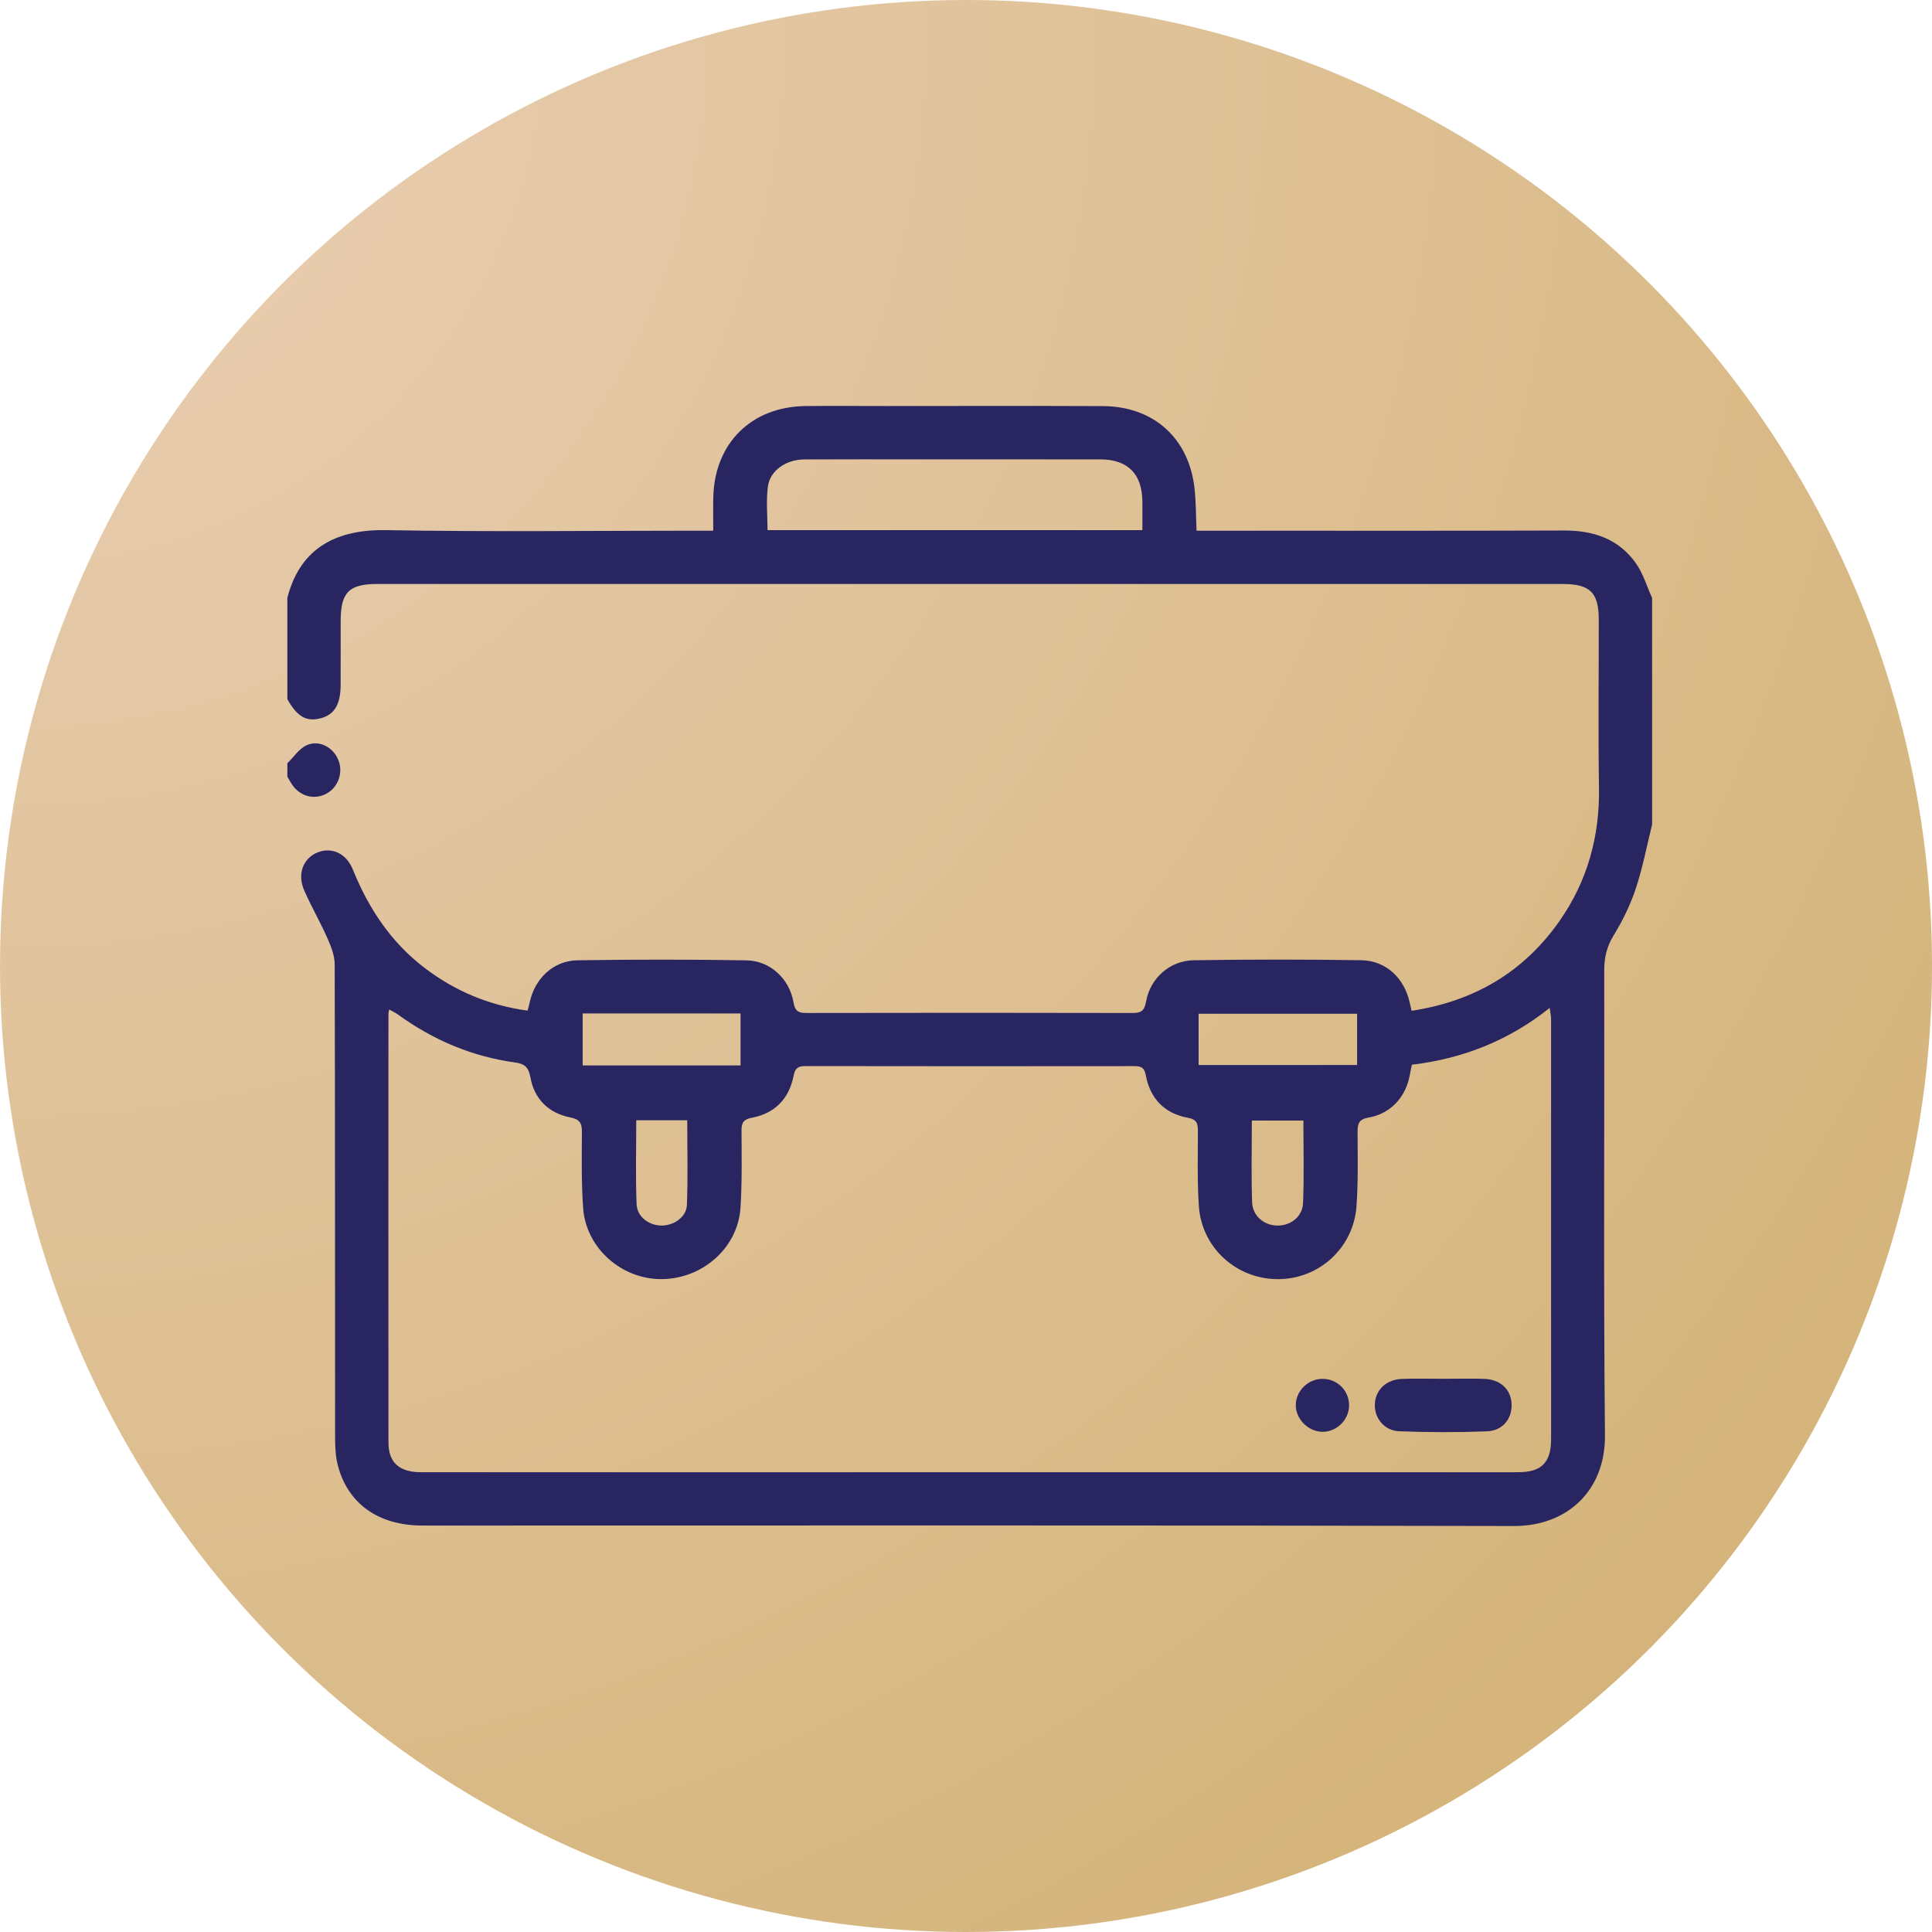<?xml version="1.0" encoding="UTF-8"?> <!-- Generator: Adobe Illustrator 16.0.0, SVG Export Plug-In . SVG Version: 6.00 Build 0) --> <svg xmlns="http://www.w3.org/2000/svg" xmlns:xlink="http://www.w3.org/1999/xlink" id="Layer_1" x="0px" y="0px" width="89.164px" height="89.164px" viewBox="0 0 89.164 89.164" xml:space="preserve"> <radialGradient id="SVGID_1_" cx="0.61" cy="1.594" r="123.744" gradientUnits="userSpaceOnUse"> <stop offset="0" style="stop-color:#EACFB5"></stop> <stop offset="1" style="stop-color:#D1B071"></stop> </radialGradient> <circle fill-rule="evenodd" clip-rule="evenodd" fill="url(#SVGID_1_)" cx="44.583" cy="44.582" r="44.582"></circle> <g> <path fill-rule="evenodd" clip-rule="evenodd" fill="#282561" d="M76.247,38.053c-0.245,0.987-0.434,1.992-0.753,2.954 c-0.25,0.751-0.605,1.482-1.02,2.157c-0.317,0.517-0.438,1.018-0.437,1.61c0.014,7.154-0.037,14.309,0.034,21.462 c0.024,2.531-1.716,4.198-4.206,4.192c-16.789-0.042-33.577-0.021-50.366-0.022c-2.052,0-3.484-1.028-3.925-2.849 c-0.104-0.431-0.108-0.893-0.109-1.341c-0.006-7.236,0.002-14.472-0.019-21.708c-0.001-0.402-0.165-0.824-0.333-1.202 c-0.33-0.747-0.742-1.457-1.071-2.205c-0.333-0.755-0.059-1.48,0.603-1.756c0.64-0.266,1.33,0.018,1.638,0.782 c0.729,1.804,1.764,3.367,3.327,4.554c1.397,1.062,2.96,1.718,4.739,1.961c0.039-0.151,0.076-0.282,0.105-0.414 c0.237-1.076,1.092-1.891,2.193-1.909c2.602-0.041,5.206-0.041,7.808,0.002c1.085,0.018,1.979,0.852,2.164,1.931 c0.069,0.398,0.21,0.498,0.586,0.498c5.022-0.01,10.044-0.011,15.066,0.001c0.405,0.001,0.548-0.111,0.621-0.53 c0.19-1.071,1.094-1.886,2.19-1.904c2.582-0.04,5.165-0.041,7.747-0.001c1.134,0.018,1.984,0.829,2.227,1.945 c0.025,0.117,0.055,0.232,0.092,0.389c2.881-0.439,5.182-1.786,6.838-4.164c1.279-1.836,1.845-3.891,1.809-6.138 c-0.041-2.582-0.008-5.166-0.01-7.749c-0.001-1.249-0.4-1.647-1.661-1.647c-18.244-0.001-36.487-0.001-54.731,0 c-1.286,0-1.67,0.394-1.671,1.699c-0.001,0.984,0.001,1.968-0.001,2.952c-0.002,0.9-0.287,1.379-0.914,1.544 c-0.665,0.175-1.086-0.063-1.546-0.878c0-1.558,0-3.116,0-4.674c0.534-2.095,2.002-3.173,4.555-3.128 c4.774,0.085,9.552,0.025,14.328,0.025c0.237,0,0.476,0,0.773,0c0-0.577-0.011-1.064,0.002-1.552 c0.063-2.494,1.765-4.174,4.263-4.2c1.188-0.013,2.377-0.002,3.566-0.002c3.382,0,6.765-0.011,10.146,0.004 c2.333,0.01,3.962,1.465,4.231,3.769c0.074,0.64,0.065,1.29,0.098,1.981c0.303,0,0.545,0,0.788,0 c5.391,0,10.781,0.011,16.173-0.008c1.359-0.005,2.52,0.387,3.316,1.513c0.334,0.473,0.502,1.063,0.746,1.599 C76.247,31.082,76.247,34.567,76.247,38.053z M65.158,49.139c-0.034,0.169-0.065,0.308-0.089,0.447 c-0.176,1.032-0.88,1.812-1.908,1.991c-0.438,0.076-0.508,0.269-0.507,0.651c0.004,1.147,0.032,2.298-0.051,3.441 c-0.14,1.936-1.741,3.376-3.647,3.365c-1.914-0.011-3.505-1.462-3.629-3.389c-0.073-1.144-0.045-2.294-0.042-3.441 c0-0.348-0.044-0.543-0.466-0.619c-1.079-0.193-1.737-0.886-1.938-1.955c-0.065-0.351-0.202-0.427-0.518-0.427 c-5.064,0.006-10.128,0.006-15.192-0.002c-0.349,0-0.477,0.097-0.55,0.464c-0.206,1.04-0.856,1.717-1.907,1.917 c-0.395,0.075-0.494,0.223-0.492,0.597c0.006,1.188,0.028,2.38-0.048,3.564c-0.119,1.828-1.72,3.255-3.596,3.289 c-1.868,0.034-3.533-1.418-3.666-3.277c-0.083-1.164-0.063-2.335-0.057-3.502c0.004-0.415-0.087-0.595-0.544-0.685 c-0.992-0.194-1.649-0.847-1.831-1.84c-0.087-0.479-0.265-0.633-0.712-0.694c-1.987-0.272-3.779-1.037-5.401-2.211 c-0.12-0.087-0.259-0.15-0.404-0.233c-0.021,0.1-0.035,0.14-0.035,0.18c-0.002,6.602-0.007,13.204,0,19.805 c0.001,0.928,0.504,1.37,1.507,1.37c16.873,0.002,33.747,0.002,50.62,0c1.089,0,1.53-0.443,1.53-1.535 c0.003-6.458,0.001-12.917-0.001-19.375c0-0.146-0.034-0.292-0.063-0.519C69.606,48.043,67.492,48.858,65.158,49.139z M52.722,24.466c0-0.484,0.005-0.91,0-1.335c-0.015-1.264-0.679-1.928-1.939-1.93c-2.789-0.003-5.577-0.001-8.365-0.001 c-1.764,0-3.526-0.006-5.29,0.003c-0.844,0.004-1.584,0.503-1.687,1.242c-0.09,0.654-0.019,1.33-0.019,2.021 C41.187,24.466,46.9,24.466,52.722,24.466z M26.89,46.771c0,0.83,0,1.596,0,2.399c2.446,0,4.851,0,7.287,0c0-0.815,0-1.596,0-2.399 C31.735,46.771,29.346,46.771,26.89,46.771z M62.632,46.786c-2.473,0-4.879,0-7.315,0c0,0.808,0,1.575,0,2.365 c2.456,0,4.875,0,7.315,0C62.632,48.346,62.632,47.595,62.632,46.786z M29.364,51.701c0,1.314-0.036,2.596,0.016,3.874 c0.024,0.587,0.565,0.976,1.141,0.986c0.566,0.009,1.156-0.388,1.18-0.944c0.051-1.295,0.016-2.593,0.016-3.916 C30.913,51.701,30.147,51.701,29.364,51.701z M60.153,51.716c-0.804,0-1.583,0-2.379,0c0,1.29-0.032,2.533,0.013,3.773 c0.024,0.647,0.575,1.079,1.193,1.073c0.598-0.006,1.132-0.413,1.157-1.04C60.189,54.264,60.153,53.002,60.153,51.716z"></path> <path fill-rule="evenodd" clip-rule="evenodd" fill="#282561" d="M13.262,35.224c0.297-0.287,0.548-0.681,0.903-0.836 c0.578-0.252,1.215,0.108,1.449,0.683c0.242,0.593-0.015,1.291-0.578,1.573c-0.56,0.279-1.191,0.104-1.559-0.437 c-0.079-0.118-0.144-0.245-0.216-0.368C13.262,35.634,13.262,35.429,13.262,35.224z"></path> <path fill-rule="evenodd" clip-rule="evenodd" fill="#282561" d="M66.658,63.633c0.614-0.001,1.229-0.018,1.842,0.003 c0.748,0.026,1.233,0.487,1.261,1.157c0.029,0.679-0.403,1.237-1.141,1.265c-1.349,0.052-2.702,0.049-4.05-0.005 c-0.688-0.028-1.136-0.604-1.12-1.232c0.018-0.661,0.517-1.155,1.244-1.182C65.349,63.614,66.004,63.633,66.658,63.633z"></path> <path fill-rule="evenodd" clip-rule="evenodd" fill="#282561" d="M61.024,66.079c-0.669-0.012-1.251-0.618-1.221-1.272 c0.028-0.651,0.595-1.181,1.251-1.171c0.693,0.009,1.231,0.573,1.207,1.264C62.237,65.552,61.674,66.09,61.024,66.079z"></path> </g> </svg> 